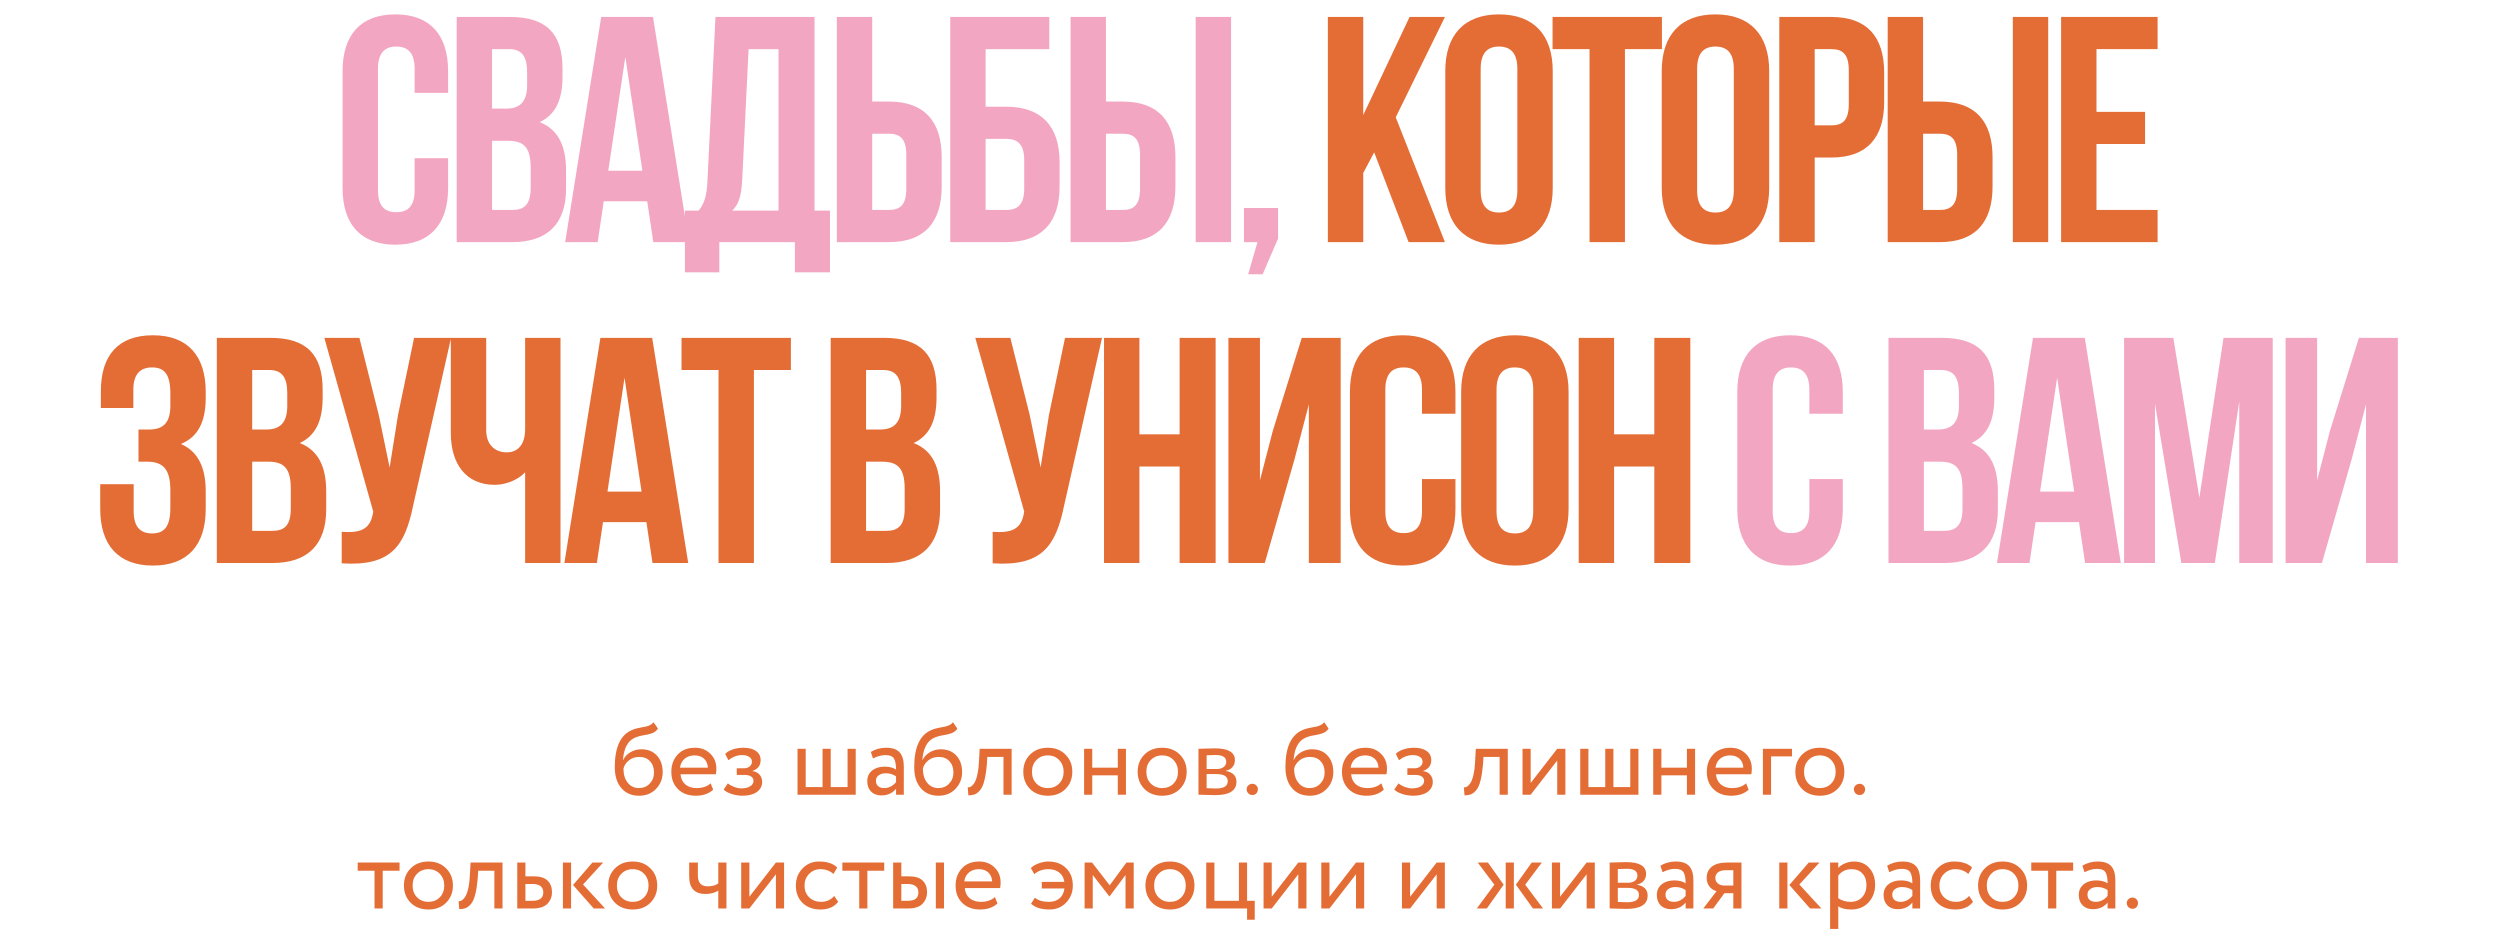 <?xml version="1.0" encoding="UTF-8"?> <svg xmlns="http://www.w3.org/2000/svg" width="857" height="322" viewBox="0 0 857 322" fill="none"><path d="M142.138 54.221H153.606V64.475C153.606 76.825 147.431 83.882 135.522 83.882C123.613 83.882 117.438 76.825 117.438 64.475V24.338C117.438 11.989 123.613 4.931 135.522 4.931C147.431 4.931 153.606 11.989 153.606 24.338V31.837H142.138V23.567C142.138 18.053 139.712 15.958 135.853 15.958C131.994 15.958 129.568 18.053 129.568 23.567V65.247C129.568 70.76 131.994 72.745 135.853 72.745C139.712 72.745 142.138 70.76 142.138 65.247V54.221ZM174.859 5.814C187.429 5.814 192.832 11.658 192.832 23.567V26.323C192.832 34.262 190.406 39.335 185.003 41.871C191.509 44.407 194.045 50.251 194.045 58.411V64.696C194.045 76.605 187.76 83 175.631 83H156.555V5.814H174.859ZM174.087 48.266H168.684V71.973H175.631C179.71 71.973 181.916 70.099 181.916 64.365V57.639C181.916 50.471 179.6 48.266 174.087 48.266ZM174.528 16.84H168.684V37.239H173.425C177.946 37.239 180.703 35.255 180.703 29.08V24.779C180.703 19.266 178.828 16.84 174.528 16.84ZM223.845 5.814L236.194 83H223.955L221.86 68.996H206.974L204.879 83H193.742L206.092 5.814H223.845ZM214.362 19.487L208.518 58.521H220.206L214.362 19.487ZM284.516 93.365H272.497V83H246.584V93.365H234.786V72.194H239.527C241.622 69.547 242.284 66.681 242.505 62.16L245.261 5.814H279.223V72.194H284.516V93.365ZM256.619 16.84L254.413 61.939C254.082 67.783 252.98 70.319 250.995 72.194H266.873V16.84H256.619ZM304.726 83H286.863V5.814H298.992V34.814H304.726C316.855 34.814 322.809 41.54 322.809 53.89V63.924C322.809 76.274 316.855 83 304.726 83ZM298.992 71.973H304.726C308.585 71.973 310.68 70.209 310.68 64.696V53.118C310.68 47.605 308.585 45.84 304.726 45.84H298.992V71.973ZM344.929 83H325.743V5.814H359.705V16.84H337.872V36.578H344.929C357.058 36.578 363.233 43.304 363.233 55.654V63.924C363.233 76.274 357.058 83 344.929 83ZM337.872 71.973H344.929C348.788 71.973 351.104 70.209 351.104 64.696V54.882C351.104 49.369 348.788 47.605 344.929 47.605H337.872V71.973ZM384.85 83H366.987V5.814H379.116V34.814H384.85C396.979 34.814 402.933 41.54 402.933 53.89V63.924C402.933 76.274 396.979 83 384.85 83ZM379.116 71.973H384.85C388.709 71.973 390.804 70.209 390.804 64.696V53.118C390.804 47.605 388.709 45.84 384.85 45.84H379.116V71.973ZM422.009 83H409.88V5.814H422.009V83ZM431.062 83H426.431V71.312H438.119V81.787L432.827 94.027H427.865L431.062 83ZM620.248 164.221H631.716V174.475C631.716 186.825 625.541 193.882 613.632 193.882C601.723 193.882 595.548 186.825 595.548 174.475V134.338C595.548 121.989 601.723 114.931 613.632 114.931C625.541 114.931 631.716 121.989 631.716 134.338V141.836H620.248V133.566C620.248 128.053 617.822 125.958 613.963 125.958C610.103 125.958 607.678 128.053 607.678 133.566V175.247C607.678 180.76 610.103 182.745 613.963 182.745C617.822 182.745 620.248 180.76 620.248 175.247V164.221ZM665.679 115.814C678.25 115.814 683.653 121.658 683.653 133.566V136.323C683.653 144.262 681.227 149.335 675.824 151.871C682.33 154.407 684.866 160.251 684.866 168.411V174.696C684.866 186.605 678.58 193 666.451 193H647.375V115.814H665.679ZM664.907 158.266H659.504V181.973H666.451C670.531 181.973 672.736 180.099 672.736 174.365V167.639C672.736 160.471 670.421 158.266 664.907 158.266ZM665.349 126.84H659.504V147.239H664.246C668.767 147.239 671.523 145.255 671.523 139.08V134.779C671.523 129.266 669.649 126.84 665.349 126.84ZM714.665 115.814L727.015 193H714.775L712.68 178.996H697.794L695.699 193H684.562L696.912 115.814H714.665ZM705.182 129.487L699.338 168.521H711.026L705.182 129.487ZM745.013 115.814L753.945 170.616L762.215 115.814H779.086V193H767.618V137.646L759.238 193H747.77L738.728 138.418V193H728.143V115.814H745.013ZM806.103 157.605L795.958 193H783.498V115.814H794.304V164.662L798.715 147.681L808.639 115.814H821.981V193H811.064V138.639L806.103 157.605Z" fill="#F3A6C1"></path><path d="M482.868 83L471.069 52.236L467.32 59.293V83H455.191V5.814H467.32V39.445L483.199 5.814H495.328L478.457 40.217L495.328 83H482.868ZM507.574 23.567V65.247C507.574 70.76 510 72.856 513.859 72.856C517.719 72.856 520.145 70.76 520.145 65.247V23.567C520.145 18.053 517.719 15.958 513.859 15.958C510 15.958 507.574 18.053 507.574 23.567ZM495.445 64.475V24.338C495.445 11.989 501.951 4.931 513.859 4.931C525.768 4.931 532.274 11.989 532.274 24.338V64.475C532.274 76.825 525.768 83.882 513.859 83.882C501.951 83.882 495.445 76.825 495.445 64.475ZM532.217 16.84V5.814H569.708V16.84H557.027V83H544.898V16.84H532.217ZM581.776 23.567V65.247C581.776 70.76 584.202 72.856 588.061 72.856C591.92 72.856 594.346 70.76 594.346 65.247V23.567C594.346 18.053 591.92 15.958 588.061 15.958C584.202 15.958 581.776 18.053 581.776 23.567ZM569.646 64.475V24.338C569.646 11.989 576.152 4.931 588.061 4.931C599.97 4.931 606.475 11.989 606.475 24.338V64.475C606.475 76.825 599.97 83.882 588.061 83.882C576.152 83.882 569.646 76.825 569.646 64.475ZM627.81 5.814C639.939 5.814 645.894 12.54 645.894 24.89V34.924C645.894 47.274 639.939 54 627.81 54H622.076V83H609.947V5.814H627.81ZM627.81 16.84H622.076V42.973H627.81C631.669 42.973 633.765 41.209 633.765 35.696V24.118C633.765 18.605 631.669 16.84 627.81 16.84ZM664.965 83H647.102V5.814H659.231V34.814H664.965C677.094 34.814 683.048 41.54 683.048 53.89V63.924C683.048 76.274 677.094 83 664.965 83ZM659.231 71.973H664.965C668.824 71.973 670.919 70.209 670.919 64.696V53.118C670.919 47.605 668.824 45.84 664.965 45.84H659.231V71.973ZM702.125 83H689.995V5.814H702.125V83ZM718.676 16.84V38.342H735.326V49.369H718.676V71.973H739.626V83H706.546V5.814H739.626V16.84H718.676ZM58.395 139.08V134.779C58.395 127.833 55.969 125.958 52.11 125.958C48.25 125.958 45.714 128.053 45.714 133.566V139.852H34.577V134.118C34.577 121.768 40.532 114.931 52.44 114.931C64.349 114.931 70.524 121.989 70.524 134.338V136.323C70.524 144.593 67.878 149.776 62.033 152.201C68.098 154.848 70.524 160.582 70.524 168.411V174.475C70.524 186.825 64.349 193.882 52.44 193.882C40.532 193.882 34.357 186.825 34.357 174.475V165.985H45.824V175.247C45.824 180.76 48.25 182.856 52.11 182.856C55.969 182.856 58.395 180.981 58.395 174.144V168.08C58.395 160.913 55.969 158.266 50.456 158.266H47.478V147.239H51.117C55.638 147.239 58.395 145.255 58.395 139.08ZM92.631 115.814C105.201 115.814 110.604 121.658 110.604 133.566V136.323C110.604 144.262 108.178 149.335 102.775 151.871C109.281 154.407 111.817 160.251 111.817 168.411V174.696C111.817 186.605 105.532 193 93.403 193H74.326V115.814H92.631ZM91.859 158.266H86.456V181.973H93.403C97.482 181.973 99.688 180.099 99.688 174.365V167.639C99.688 160.471 97.372 158.266 91.859 158.266ZM92.3 126.84H86.456V147.239H91.197C95.718 147.239 98.475 145.255 98.475 139.08V134.779C98.475 129.266 96.6 126.84 92.3 126.84ZM154.628 115.814L141.616 173.373C138.75 187.266 134.008 194.213 117.137 193.11V182.304C123.312 182.745 126.841 181.643 127.833 176.019L127.943 175.357L111.183 115.814H123.202L129.818 142.167L133.567 160.251L136.434 142.278L141.947 115.814H154.628ZM180.012 115.814H192.141V193H180.012V161.905C177.365 164.772 172.954 166.205 169.647 166.205C159.723 166.205 154.54 159.038 154.54 148.452V115.814H166.669V147.46C166.669 152.643 169.867 155.068 173.726 155.068C177.586 155.068 180.012 152.312 180.012 147.129V115.814ZM223.571 115.814L235.921 193H223.681L221.586 178.996H206.7L204.605 193H193.468L205.818 115.814H223.571ZM214.088 129.487L208.244 168.521H219.932L214.088 129.487ZM233.63 126.84V115.814H271.121V126.84H258.44V193H246.311V126.84H233.63ZM303.067 115.814C315.637 115.814 321.04 121.658 321.04 133.566V136.323C321.04 144.262 318.615 149.335 313.211 151.871C319.717 154.407 322.253 160.251 322.253 168.411V174.696C322.253 186.605 315.968 193 303.839 193H284.763V115.814H303.067ZM302.295 158.266H296.892V181.973H303.839C307.919 181.973 310.124 180.099 310.124 174.365V167.639C310.124 160.471 307.808 158.266 302.295 158.266ZM302.736 126.84H296.892V147.239H301.634C306.154 147.239 308.911 145.255 308.911 139.08V134.779C308.911 129.266 307.037 126.84 302.736 126.84ZM377.775 115.814L364.764 173.373C361.897 187.266 357.155 194.213 340.284 193.11V182.304C346.459 182.745 349.988 181.643 350.98 176.019L351.091 175.357L334.33 115.814H346.349L352.965 142.167L356.714 160.251L359.581 142.278L365.094 115.814H377.775ZM390.588 159.92V193H378.459V115.814H390.588V148.893H404.372V115.814H416.721V193H404.372V159.92H390.588ZM443.71 157.605L433.565 193H421.105V115.814H431.911V164.662L436.322 147.681L446.246 115.814H459.588V193H448.672V138.639L443.71 157.605ZM487.459 164.221H498.927V174.475C498.927 186.825 492.752 193.882 480.843 193.882C468.934 193.882 462.759 186.825 462.759 174.475V134.338C462.759 121.989 468.934 114.931 480.843 114.931C492.752 114.931 498.927 121.989 498.927 134.338V141.836H487.459V133.566C487.459 128.053 485.033 125.958 481.174 125.958C477.314 125.958 474.889 128.053 474.889 133.566V175.247C474.889 180.76 477.314 182.745 481.174 182.745C485.033 182.745 487.459 180.76 487.459 175.247V164.221ZM513.012 133.566V175.247C513.012 180.76 515.438 182.856 519.297 182.856C523.157 182.856 525.583 180.76 525.583 175.247V133.566C525.583 128.053 523.157 125.958 519.297 125.958C515.438 125.958 513.012 128.053 513.012 133.566ZM500.883 174.475V134.338C500.883 121.989 507.389 114.931 519.297 114.931C531.206 114.931 537.712 121.989 537.712 134.338V174.475C537.712 186.825 531.206 193.882 519.297 193.882C507.389 193.882 500.883 186.825 500.883 174.475ZM553.313 159.92V193H541.184V115.814H553.313V148.893H567.096V115.814H579.446V193H567.096V159.92H553.313Z" fill="#E46D36"></path><path d="M224.052 247.578L225.557 249.783C224.997 250.553 224.32 251.078 223.527 251.358C222.663 251.662 221.683 251.895 220.587 252.058C219.513 252.222 218.498 252.513 217.542 252.933C215.162 254.03 213.832 256.562 213.552 260.528H213.622C214.135 259.432 214.963 258.545 216.107 257.868C217.273 257.192 218.522 256.853 219.852 256.853C222.092 256.853 223.865 257.565 225.172 258.988C226.502 260.412 227.167 262.313 227.167 264.693C227.167 266.933 226.408 268.847 224.892 270.433C223.398 271.997 221.462 272.778 219.082 272.778C216.515 272.778 214.485 271.903 212.992 270.153C211.498 268.427 210.752 266.035 210.752 262.978C210.752 256.165 212.7 251.93 216.597 250.273C217.483 249.877 218.51 249.585 219.677 249.398C220.587 249.235 221.24 249.107 221.637 249.013C222.033 248.92 222.453 248.757 222.897 248.523C223.363 248.29 223.748 247.975 224.052 247.578ZM213.727 263.503C213.727 265.51 214.217 267.12 215.197 268.333C216.177 269.547 217.448 270.153 219.012 270.153C220.528 270.153 221.765 269.64 222.722 268.613C223.702 267.61 224.192 266.35 224.192 264.833C224.192 263.223 223.737 261.928 222.827 260.948C221.94 259.968 220.715 259.478 219.152 259.478C217.728 259.478 216.538 259.875 215.582 260.668C214.578 261.485 213.96 262.43 213.727 263.503ZM243.608 268.508L244.483 270.713C242.966 272.09 240.995 272.778 238.568 272.778C236.001 272.778 233.96 272.032 232.443 270.538C230.903 269.045 230.133 267.05 230.133 264.553C230.133 262.197 230.856 260.237 232.303 258.673C233.726 257.11 235.71 256.328 238.253 256.328C240.353 256.328 242.091 257.005 243.468 258.358C244.868 259.688 245.568 261.415 245.568 263.538C245.568 264.215 245.51 264.845 245.393 265.428H233.283C233.4 266.898 233.948 268.053 234.928 268.893C235.931 269.733 237.215 270.153 238.778 270.153C240.831 270.153 242.441 269.605 243.608 268.508ZM238.113 258.953C236.736 258.953 235.593 259.338 234.683 260.108C233.796 260.878 233.271 261.893 233.108 263.153H242.663C242.593 261.847 242.15 260.82 241.333 260.073C240.54 259.327 239.466 258.953 238.113 258.953ZM254.582 272.778C253.392 272.778 252.132 272.58 250.802 272.183C249.518 271.763 248.608 271.25 248.072 270.643L249.507 268.543C250.137 269.057 250.883 269.477 251.747 269.803C252.633 270.107 253.438 270.258 254.162 270.258C255.375 270.258 256.367 270.025 257.137 269.558C257.907 269.068 258.292 268.438 258.292 267.668C258.292 267.015 258.012 266.513 257.452 266.163C256.915 265.813 256.168 265.638 255.212 265.638H252.552V263.363H255.037C255.83 263.363 256.483 263.153 256.997 262.733C257.51 262.29 257.767 261.753 257.767 261.123C257.767 260.423 257.463 259.875 256.857 259.478C256.25 259.058 255.433 258.848 254.407 258.848C252.75 258.848 251.175 259.432 249.682 260.598L248.597 258.428C249.227 257.775 250.102 257.262 251.222 256.888C252.365 256.515 253.567 256.328 254.827 256.328C256.693 256.328 258.14 256.702 259.167 257.448C260.217 258.195 260.742 259.233 260.742 260.563C260.742 262.383 259.82 263.62 257.977 264.273V264.343C259.003 264.46 259.808 264.868 260.392 265.568C260.975 266.245 261.267 267.073 261.267 268.053C261.267 269.5 260.648 270.655 259.412 271.518C258.198 272.358 256.588 272.778 254.582 272.778ZM293.345 272.428H273.395V256.678H276.195V269.803H281.97V256.678H284.77V269.803H290.545V256.678H293.345V272.428ZM299.255 260.003L298.52 257.763C300.083 256.807 301.833 256.328 303.77 256.328C305.893 256.328 307.433 256.853 308.39 257.903C309.346 258.953 309.825 260.575 309.825 262.768V272.428H307.165V270.398C305.928 271.915 304.248 272.673 302.125 272.673C300.678 272.673 299.511 272.242 298.625 271.378C297.738 270.492 297.295 269.302 297.295 267.808C297.295 266.268 297.843 265.055 298.94 264.168C300.036 263.258 301.471 262.803 303.245 262.803C304.901 262.803 306.208 263.142 307.165 263.818C307.165 262.045 306.92 260.773 306.43 260.003C305.94 259.233 304.995 258.848 303.595 258.848C302.171 258.848 300.725 259.233 299.255 260.003ZM303.105 270.153C304.668 270.153 306.021 269.477 307.165 268.123V266.128C306.185 265.428 305.006 265.078 303.63 265.078C302.673 265.078 301.868 265.312 301.215 265.778C300.585 266.222 300.27 266.852 300.27 267.668C300.27 268.438 300.515 269.045 301.005 269.488C301.518 269.932 302.218 270.153 303.105 270.153ZM326.693 247.578L328.198 249.783C327.638 250.553 326.961 251.078 326.168 251.358C325.305 251.662 324.325 251.895 323.228 252.058C322.155 252.222 321.14 252.513 320.183 252.933C317.803 254.03 316.473 256.562 316.193 260.528H316.263C316.776 259.432 317.605 258.545 318.748 257.868C319.915 257.192 321.163 256.853 322.493 256.853C324.733 256.853 326.506 257.565 327.813 258.988C329.143 260.412 329.808 262.313 329.808 264.693C329.808 266.933 329.05 268.847 327.533 270.433C326.04 271.997 324.103 272.778 321.723 272.778C319.156 272.778 317.126 271.903 315.633 270.153C314.14 268.427 313.393 266.035 313.393 262.978C313.393 256.165 315.341 251.93 319.238 250.273C320.125 249.877 321.151 249.585 322.318 249.398C323.228 249.235 323.881 249.107 324.278 249.013C324.675 248.92 325.095 248.757 325.538 248.523C326.005 248.29 326.39 247.975 326.693 247.578ZM316.368 263.503C316.368 265.51 316.858 267.12 317.838 268.333C318.818 269.547 320.09 270.153 321.653 270.153C323.17 270.153 324.406 269.64 325.363 268.613C326.343 267.61 326.833 266.35 326.833 264.833C326.833 263.223 326.378 261.928 325.468 260.948C324.581 259.968 323.356 259.478 321.793 259.478C320.37 259.478 319.18 259.875 318.223 260.668C317.22 261.485 316.601 262.43 316.368 263.503ZM346.789 272.428H343.989V259.478H338.459L338.284 262.138C338.098 264.308 337.818 266.117 337.444 267.563C337.094 268.987 336.628 270.06 336.044 270.783C335.484 271.483 334.889 271.973 334.259 272.253C333.629 272.51 332.859 272.638 331.949 272.638L331.739 269.908C331.996 269.932 332.264 269.897 332.544 269.803C332.824 269.687 333.128 269.453 333.454 269.103C333.804 268.753 334.108 268.287 334.364 267.703C334.644 267.12 334.889 266.303 335.099 265.253C335.333 264.18 335.484 262.955 335.554 261.578L335.834 256.678H346.789V272.428ZM353.097 270.468C351.557 268.882 350.787 266.91 350.787 264.553C350.787 262.173 351.557 260.213 353.097 258.673C354.661 257.11 356.691 256.328 359.187 256.328C361.684 256.328 363.702 257.11 365.242 258.673C366.806 260.213 367.587 262.173 367.587 264.553C367.587 266.933 366.806 268.905 365.242 270.468C363.702 272.008 361.684 272.778 359.187 272.778C356.714 272.778 354.684 272.008 353.097 270.468ZM355.302 260.528C354.276 261.555 353.762 262.897 353.762 264.553C353.762 266.21 354.264 267.552 355.267 268.578C356.294 269.628 357.601 270.153 359.187 270.153C360.774 270.153 362.069 269.64 363.072 268.613C364.099 267.563 364.612 266.21 364.612 264.553C364.612 262.943 364.099 261.602 363.072 260.528C362.069 259.478 360.774 258.953 359.187 258.953C357.601 258.953 356.306 259.478 355.302 260.528ZM385.977 272.428H383.177V265.778H374.427V272.428H371.627V256.678H374.427V263.153H383.177V256.678H385.977V272.428ZM392.301 270.468C390.761 268.882 389.991 266.91 389.991 264.553C389.991 262.173 390.761 260.213 392.301 258.673C393.865 257.11 395.895 256.328 398.391 256.328C400.888 256.328 402.906 257.11 404.446 258.673C406.01 260.213 406.791 262.173 406.791 264.553C406.791 266.933 406.01 268.905 404.446 270.468C402.906 272.008 400.888 272.778 398.391 272.778C395.918 272.778 393.888 272.008 392.301 270.468ZM394.506 260.528C393.48 261.555 392.966 262.897 392.966 264.553C392.966 266.21 393.468 267.552 394.471 268.578C395.498 269.628 396.805 270.153 398.391 270.153C399.978 270.153 401.273 269.64 402.276 268.613C403.303 267.563 403.816 266.21 403.816 264.553C403.816 262.943 403.303 261.602 402.276 260.528C401.273 259.478 399.978 258.953 398.391 258.953C396.805 258.953 395.51 259.478 394.506 260.528ZM410.832 272.428V256.678C410.948 256.678 411.112 256.678 411.322 256.678C411.532 256.655 411.835 256.643 412.232 256.643C412.628 256.62 412.99 256.608 413.317 256.608C415.043 256.562 416.117 256.538 416.537 256.538C421.063 256.538 423.327 257.892 423.327 260.598C423.327 261.532 423.035 262.337 422.452 263.013C421.868 263.667 421.11 264.063 420.177 264.203V264.273C422.627 264.717 423.852 265.953 423.852 267.983C423.852 271.04 421.437 272.568 416.607 272.568C416.373 272.568 415.347 272.545 413.527 272.498C413.177 272.498 412.792 272.487 412.372 272.463C411.952 272.463 411.625 272.452 411.392 272.428C411.158 272.428 410.972 272.428 410.832 272.428ZM416.992 265.358H413.632V270.188C415.312 270.258 416.385 270.293 416.852 270.293C419.535 270.293 420.877 269.453 420.877 267.773C420.877 266.163 419.582 265.358 416.992 265.358ZM416.747 258.813C416.07 258.813 415.032 258.848 413.632 258.918V263.608H417.167C418.123 263.608 418.893 263.387 419.477 262.943C420.06 262.5 420.352 261.905 420.352 261.158C420.352 259.595 419.15 258.813 416.747 258.813ZM427.356 270.538C427.356 270.048 427.543 269.617 427.916 269.243C428.313 268.87 428.791 268.683 429.351 268.683C429.841 268.683 430.273 268.87 430.646 269.243C431.02 269.617 431.206 270.048 431.206 270.538C431.206 271.098 431.031 271.577 430.681 271.973C430.331 272.347 429.888 272.533 429.351 272.533C428.791 272.533 428.313 272.347 427.916 271.973C427.543 271.577 427.356 271.098 427.356 270.538ZM453.944 247.578L455.449 249.783C454.889 250.553 454.212 251.078 453.419 251.358C452.556 251.662 451.576 251.895 450.479 252.058C449.406 252.222 448.391 252.513 447.434 252.933C445.054 254.03 443.724 256.562 443.444 260.528H443.514C444.027 259.432 444.856 258.545 445.999 257.868C447.166 257.192 448.414 256.853 449.744 256.853C451.984 256.853 453.757 257.565 455.064 258.988C456.394 260.412 457.059 262.313 457.059 264.693C457.059 266.933 456.301 268.847 454.784 270.433C453.291 271.997 451.354 272.778 448.974 272.778C446.407 272.778 444.377 271.903 442.884 270.153C441.391 268.427 440.644 266.035 440.644 262.978C440.644 256.165 442.592 251.93 446.489 250.273C447.376 249.877 448.402 249.585 449.569 249.398C450.479 249.235 451.132 249.107 451.529 249.013C451.926 248.92 452.346 248.757 452.789 248.523C453.256 248.29 453.641 247.975 453.944 247.578ZM443.619 263.503C443.619 265.51 444.109 267.12 445.089 268.333C446.069 269.547 447.341 270.153 448.904 270.153C450.421 270.153 451.657 269.64 452.614 268.613C453.594 267.61 454.084 266.35 454.084 264.833C454.084 263.223 453.629 261.928 452.719 260.948C451.832 259.968 450.607 259.478 449.044 259.478C447.621 259.478 446.431 259.875 445.474 260.668C444.471 261.485 443.852 262.43 443.619 263.503ZM473.501 268.508L474.376 270.713C472.859 272.09 470.887 272.778 468.461 272.778C465.894 272.778 463.852 272.032 462.336 270.538C460.796 269.045 460.026 267.05 460.026 264.553C460.026 262.197 460.749 260.237 462.196 258.673C463.619 257.11 465.602 256.328 468.146 256.328C470.246 256.328 471.984 257.005 473.361 258.358C474.761 259.688 475.461 261.415 475.461 263.538C475.461 264.215 475.402 264.845 475.286 265.428H463.176C463.292 266.898 463.841 268.053 464.821 268.893C465.824 269.733 467.107 270.153 468.671 270.153C470.724 270.153 472.334 269.605 473.501 268.508ZM468.006 258.953C466.629 258.953 465.486 259.338 464.576 260.108C463.689 260.878 463.164 261.893 463.001 263.153H472.556C472.486 261.847 472.042 260.82 471.226 260.073C470.432 259.327 469.359 258.953 468.006 258.953ZM484.474 272.778C483.284 272.778 482.024 272.58 480.694 272.183C479.411 271.763 478.501 271.25 477.964 270.643L479.399 268.543C480.029 269.057 480.776 269.477 481.639 269.803C482.526 270.107 483.331 270.258 484.054 270.258C485.268 270.258 486.259 270.025 487.029 269.558C487.799 269.068 488.184 268.438 488.184 267.668C488.184 267.015 487.904 266.513 487.344 266.163C486.808 265.813 486.061 265.638 485.104 265.638H482.444V263.363H484.929C485.723 263.363 486.376 263.153 486.889 262.733C487.403 262.29 487.659 261.753 487.659 261.123C487.659 260.423 487.356 259.875 486.749 259.478C486.143 259.058 485.326 258.848 484.299 258.848C482.643 258.848 481.068 259.432 479.574 260.598L478.489 258.428C479.119 257.775 479.994 257.262 481.114 256.888C482.258 256.515 483.459 256.328 484.719 256.328C486.586 256.328 488.033 256.702 489.059 257.448C490.109 258.195 490.634 259.233 490.634 260.563C490.634 262.383 489.713 263.62 487.869 264.273V264.343C488.896 264.46 489.701 264.868 490.284 265.568C490.868 266.245 491.159 267.073 491.159 268.053C491.159 269.5 490.541 270.655 489.304 271.518C488.091 272.358 486.481 272.778 484.474 272.778ZM516.868 272.428H514.068V259.478H508.538L508.363 262.138C508.176 264.308 507.896 266.117 507.523 267.563C507.173 268.987 506.706 270.06 506.123 270.783C505.563 271.483 504.968 271.973 504.338 272.253C503.708 272.51 502.938 272.638 502.028 272.638L501.818 269.908C502.074 269.932 502.343 269.897 502.623 269.803C502.903 269.687 503.206 269.453 503.533 269.103C503.883 268.753 504.186 268.287 504.443 267.703C504.723 267.12 504.968 266.303 505.178 265.253C505.411 264.18 505.563 262.955 505.633 261.578L505.913 256.678H516.868V272.428ZM533.816 260.703L524.716 272.428H521.916V256.678H524.716V268.403L533.816 256.678H536.616V272.428H533.816V260.703ZM561.656 272.428H541.706V256.678H544.506V269.803H550.281V256.678H553.081V269.803H558.856V256.678H561.656V272.428ZM581.075 272.428H578.275V265.778H569.525V272.428H566.725V256.678H569.525V263.153H578.275V256.678H581.075V272.428ZM598.564 268.508L599.439 270.713C597.922 272.09 595.951 272.778 593.524 272.778C590.957 272.778 588.916 272.032 587.399 270.538C585.859 269.045 585.089 267.05 585.089 264.553C585.089 262.197 585.812 260.237 587.259 258.673C588.682 257.11 590.666 256.328 593.209 256.328C595.309 256.328 597.047 257.005 598.424 258.358C599.824 259.688 600.524 261.415 600.524 263.538C600.524 264.215 600.466 264.845 600.349 265.428H588.239C588.356 266.898 588.904 268.053 589.884 268.893C590.887 269.733 592.171 270.153 593.734 270.153C595.787 270.153 597.397 269.605 598.564 268.508ZM593.069 258.953C591.692 258.953 590.549 259.338 589.639 260.108C588.752 260.878 588.227 261.893 588.064 263.153H597.619C597.549 261.847 597.106 260.82 596.289 260.073C595.496 259.327 594.422 258.953 593.069 258.953ZM607.123 272.428H604.323V256.678H614.298V259.303H607.123V272.428ZM617.751 270.468C616.211 268.882 615.441 266.91 615.441 264.553C615.441 262.173 616.211 260.213 617.751 258.673C619.314 257.11 621.344 256.328 623.841 256.328C626.337 256.328 628.356 257.11 629.896 258.673C631.459 260.213 632.241 262.173 632.241 264.553C632.241 266.933 631.459 268.905 629.896 270.468C628.356 272.008 626.337 272.778 623.841 272.778C621.367 272.778 619.337 272.008 617.751 270.468ZM619.956 260.528C618.929 261.555 618.416 262.897 618.416 264.553C618.416 266.21 618.917 267.552 619.921 268.578C620.947 269.628 622.254 270.153 623.841 270.153C625.427 270.153 626.722 269.64 627.726 268.613C628.752 267.563 629.266 266.21 629.266 264.553C629.266 262.943 628.752 261.602 627.726 260.528C626.722 259.478 625.427 258.953 623.841 258.953C622.254 258.953 620.959 259.478 619.956 260.528ZM635.511 270.538C635.511 270.048 635.697 269.617 636.071 269.243C636.467 268.87 636.946 268.683 637.506 268.683C637.996 268.683 638.427 268.87 638.801 269.243C639.174 269.617 639.361 270.048 639.361 270.538C639.361 271.098 639.186 271.577 638.836 271.973C638.486 272.347 638.042 272.533 637.506 272.533C636.946 272.533 636.467 272.347 636.071 271.973C635.697 271.577 635.511 271.098 635.511 270.538ZM128.391 298.478H122.616V295.678H136.966V298.478H131.191V311.428H128.391V298.478ZM140.773 309.468C139.233 307.882 138.463 305.91 138.463 303.553C138.463 301.173 139.233 299.213 140.773 297.673C142.336 296.11 144.366 295.328 146.863 295.328C149.36 295.328 151.378 296.11 152.918 297.673C154.481 299.213 155.263 301.173 155.263 303.553C155.263 305.933 154.481 307.905 152.918 309.468C151.378 311.008 149.36 311.778 146.863 311.778C144.39 311.778 142.36 311.008 140.773 309.468ZM142.978 299.528C141.951 300.555 141.438 301.897 141.438 303.553C141.438 305.21 141.94 306.552 142.943 307.578C143.97 308.628 145.276 309.153 146.863 309.153C148.45 309.153 149.745 308.64 150.748 307.613C151.775 306.563 152.288 305.21 152.288 303.553C152.288 301.943 151.775 300.602 150.748 299.528C149.745 298.478 148.45 297.953 146.863 297.953C145.276 297.953 143.981 298.478 142.978 299.528ZM172.268 311.428H169.468V298.478H163.938L163.763 301.138C163.576 303.308 163.296 305.117 162.923 306.563C162.573 307.987 162.106 309.06 161.523 309.783C160.963 310.483 160.368 310.973 159.738 311.253C159.108 311.51 158.338 311.638 157.428 311.638L157.218 308.908C157.475 308.932 157.743 308.897 158.023 308.803C158.303 308.687 158.606 308.453 158.933 308.103C159.283 307.753 159.586 307.287 159.843 306.703C160.123 306.12 160.368 305.303 160.578 304.253C160.811 303.18 160.963 301.955 161.033 300.578L161.313 295.678H172.268V311.428ZM182.636 311.428H177.316V295.678H180.116V300.403H182.986C185.133 300.403 186.708 300.893 187.711 301.873C188.714 302.83 189.216 304.148 189.216 305.828C189.216 307.415 188.691 308.745 187.641 309.818C186.591 310.892 184.923 311.428 182.636 311.428ZM182.461 303.028H180.116V308.803H182.426C184.969 308.803 186.241 307.847 186.241 305.933C186.241 303.997 184.981 303.028 182.461 303.028ZM203.085 295.678H206.76L199.865 303.203L207.425 311.428H203.54L196.435 303.378L203.085 295.678ZM195.77 311.428H192.97V295.678H195.77V311.428ZM210.807 309.468C209.267 307.882 208.497 305.91 208.497 303.553C208.497 301.173 209.267 299.213 210.807 297.673C212.371 296.11 214.401 295.328 216.897 295.328C219.394 295.328 221.412 296.11 222.952 297.673C224.516 299.213 225.297 301.173 225.297 303.553C225.297 305.933 224.516 307.905 222.952 309.468C221.412 311.008 219.394 311.778 216.897 311.778C214.424 311.778 212.394 311.008 210.807 309.468ZM213.012 299.528C211.986 300.555 211.472 301.897 211.472 303.553C211.472 305.21 211.974 306.552 212.977 307.578C214.004 308.628 215.311 309.153 216.897 309.153C218.484 309.153 219.779 308.64 220.782 307.613C221.809 306.563 222.322 305.21 222.322 303.553C222.322 301.943 221.809 300.602 220.782 299.528C219.779 298.478 218.484 297.953 216.897 297.953C215.311 297.953 214.016 298.478 213.012 299.528ZM246.229 295.678H249.029V311.428H246.229V305.303C245.015 306.073 243.557 306.458 241.854 306.458C238.12 306.458 236.254 304.452 236.254 300.438V295.678H239.229V300.123C239.229 302.597 240.36 303.833 242.624 303.833C244.094 303.833 245.295 303.507 246.229 302.853V295.678ZM265.983 299.703L256.883 311.428H254.083V295.678H256.883V307.403L265.983 295.678H268.783V311.428H265.983V299.703ZM285.984 307.123L287.314 309.153C285.96 310.903 283.942 311.778 281.259 311.778C278.739 311.778 276.697 311.032 275.134 309.538C273.594 308.045 272.824 306.05 272.824 303.553C272.824 301.243 273.582 299.295 275.099 297.708C276.615 296.122 278.517 295.328 280.804 295.328C283.557 295.328 285.622 296.017 286.999 297.393L285.704 299.598C284.49 298.502 282.985 297.953 281.189 297.953C279.719 297.953 278.447 298.49 277.374 299.563C276.324 300.613 275.799 301.943 275.799 303.553C275.799 305.257 276.335 306.61 277.409 307.613C278.505 308.64 279.859 309.153 281.469 309.153C283.289 309.153 284.794 308.477 285.984 307.123ZM294.538 298.478H288.763V295.678H303.113V298.478H297.338V311.428H294.538V298.478ZM311.248 311.428H306.173V295.678H308.973V300.403H311.563C313.71 300.403 315.285 300.893 316.288 301.873C317.292 302.83 317.793 304.148 317.793 305.828C317.793 307.415 317.268 308.745 316.218 309.818C315.215 310.892 313.558 311.428 311.248 311.428ZM323.603 311.428H320.803V295.678H323.603V311.428ZM311.038 303.028H308.973V308.803H311.003C312.333 308.803 313.302 308.57 313.908 308.103C314.515 307.637 314.818 306.913 314.818 305.933C314.818 303.997 313.558 303.028 311.038 303.028ZM341.054 307.508L341.929 309.713C340.413 311.09 338.441 311.778 336.014 311.778C333.448 311.778 331.406 311.032 329.889 309.538C328.349 308.045 327.579 306.05 327.579 303.553C327.579 301.197 328.303 299.237 329.749 297.673C331.173 296.11 333.156 295.328 335.699 295.328C337.799 295.328 339.538 296.005 340.914 297.358C342.314 298.688 343.014 300.415 343.014 302.538C343.014 303.215 342.956 303.845 342.839 304.428H330.729C330.846 305.898 331.394 307.053 332.374 307.893C333.378 308.733 334.661 309.153 336.224 309.153C338.278 309.153 339.888 308.605 341.054 307.508ZM335.559 297.953C334.183 297.953 333.039 298.338 332.129 299.108C331.243 299.878 330.718 300.893 330.554 302.153H340.109C340.039 300.847 339.596 299.82 338.779 299.073C337.986 298.327 336.913 297.953 335.559 297.953ZM364.894 304.568H357.124V302.293H364.859C364.649 300.893 364.054 299.82 363.074 299.073C362.118 298.327 360.893 297.953 359.399 297.953C357.463 297.953 355.853 298.525 354.569 299.668L353.379 297.568C354.056 296.892 354.954 296.355 356.074 295.958C357.194 295.538 358.291 295.328 359.364 295.328C361.884 295.328 363.903 296.075 365.419 297.568C366.983 299.062 367.764 301.057 367.764 303.553C367.764 305.863 367.006 307.812 365.489 309.398C363.973 310.985 362.071 311.778 359.784 311.778C356.938 311.778 354.826 311.113 353.449 309.783L354.779 307.718C355.853 308.675 357.463 309.153 359.609 309.153C361.079 309.153 362.281 308.757 363.214 307.963C364.148 307.147 364.708 306.015 364.894 304.568ZM374.598 311.428H371.798V295.678H374.353L380.408 303.483L386.148 295.678H388.633V311.428H385.833V299.948L380.373 307.263H380.268L374.598 299.948V311.428ZM394.968 309.468C393.428 307.882 392.658 305.91 392.658 303.553C392.658 301.173 393.428 299.213 394.968 297.673C396.531 296.11 398.561 295.328 401.058 295.328C403.554 295.328 405.573 296.11 407.113 297.673C408.676 299.213 409.458 301.173 409.458 303.553C409.458 305.933 408.676 307.905 407.113 309.468C405.573 311.008 403.554 311.778 401.058 311.778C398.584 311.778 396.554 311.008 394.968 309.468ZM397.173 299.528C396.146 300.555 395.633 301.897 395.633 303.553C395.633 305.21 396.134 306.552 397.138 307.578C398.164 308.628 399.471 309.153 401.058 309.153C402.644 309.153 403.939 308.64 404.943 307.613C405.969 306.563 406.483 305.21 406.483 303.553C406.483 301.943 405.969 300.602 404.943 299.528C403.939 298.478 402.644 297.953 401.058 297.953C399.471 297.953 398.176 298.478 397.173 299.528ZM427.498 311.428H413.498V295.678H416.298V308.803H424.698V295.678H427.498V308.803H430.123V315.278H427.498V311.428ZM445.051 299.703L435.951 311.428H433.151V295.678H435.951V307.403L445.051 295.678H447.851V311.428H445.051V299.703ZM464.841 299.703L455.741 311.428H452.941V295.678H455.741V307.403L464.841 295.678H467.641V311.428H464.841V299.703ZM492.492 299.703L483.392 311.428H480.592V295.678H483.392V307.403L492.492 295.678H495.292V311.428H492.492V299.703ZM525.079 295.678H528.544L522.839 303.273L528.964 311.428H525.499L519.654 303.273L525.079 295.678ZM518.954 311.428H516.154V295.678H518.954V311.428ZM506.249 311.428L512.269 303.273L506.564 295.678H510.064L515.454 303.273L509.679 311.428H506.249ZM543.899 299.703L534.799 311.428H531.999V295.678H534.799V307.403L543.899 295.678H546.699V311.428H543.899V299.703ZM551.789 311.428V295.678C551.905 295.678 552.069 295.678 552.279 295.678C552.489 295.655 552.792 295.643 553.189 295.643C553.585 295.62 553.947 295.608 554.274 295.608C556 295.562 557.074 295.538 557.494 295.538C562.02 295.538 564.284 296.892 564.284 299.598C564.284 300.532 563.992 301.337 563.409 302.013C562.825 302.667 562.067 303.063 561.134 303.203V303.273C563.584 303.717 564.809 304.953 564.809 306.983C564.809 310.04 562.394 311.568 557.564 311.568C557.33 311.568 556.304 311.545 554.484 311.498C554.134 311.498 553.749 311.487 553.329 311.463C552.909 311.463 552.582 311.452 552.349 311.428C552.115 311.428 551.929 311.428 551.789 311.428ZM557.949 304.358H554.589V309.188C556.269 309.258 557.342 309.293 557.809 309.293C560.492 309.293 561.834 308.453 561.834 306.773C561.834 305.163 560.539 304.358 557.949 304.358ZM557.704 297.813C557.027 297.813 555.989 297.848 554.589 297.918V302.608H558.124C559.08 302.608 559.85 302.387 560.434 301.943C561.017 301.5 561.309 300.905 561.309 300.158C561.309 298.595 560.107 297.813 557.704 297.813ZM569.923 299.003L569.188 296.763C570.752 295.807 572.502 295.328 574.438 295.328C576.562 295.328 578.102 295.853 579.058 296.903C580.015 297.953 580.493 299.575 580.493 301.768V311.428H577.833V309.398C576.597 310.915 574.917 311.673 572.793 311.673C571.347 311.673 570.18 311.242 569.293 310.378C568.407 309.492 567.963 308.302 567.963 306.808C567.963 305.268 568.512 304.055 569.608 303.168C570.705 302.258 572.14 301.803 573.913 301.803C575.57 301.803 576.877 302.142 577.833 302.818C577.833 301.045 577.588 299.773 577.098 299.003C576.608 298.233 575.663 297.848 574.263 297.848C572.84 297.848 571.393 298.233 569.923 299.003ZM573.773 309.153C575.337 309.153 576.69 308.477 577.833 307.123V305.128C576.853 304.428 575.675 304.078 574.298 304.078C573.342 304.078 572.537 304.312 571.883 304.778C571.253 305.222 570.938 305.852 570.938 306.668C570.938 307.438 571.183 308.045 571.673 308.488C572.187 308.932 572.887 309.153 573.773 309.153ZM592.077 295.678H596.977V311.428H594.177V306.178H591.132L587.282 311.428H583.887L588.437 305.478C587.48 305.268 586.675 304.755 586.022 303.938C585.369 303.098 585.042 302.095 585.042 300.928C585.042 299.318 585.625 298.047 586.792 297.113C587.959 296.157 589.72 295.678 592.077 295.678ZM588.017 300.998C588.017 301.745 588.309 302.363 588.892 302.853C589.475 303.32 590.164 303.553 590.957 303.553H594.177V298.303H591.622C590.432 298.303 589.534 298.548 588.927 299.038C588.32 299.528 588.017 300.182 588.017 300.998ZM620.043 295.678H623.718L616.823 303.203L624.383 311.428H620.498L613.393 303.378L620.043 295.678ZM612.728 311.428H609.928V295.678H612.728V311.428ZM630.16 318.428H627.36V295.678H630.16V297.533C630.72 296.88 631.49 296.355 632.47 295.958C633.45 295.538 634.465 295.328 635.515 295.328C637.755 295.328 639.517 296.075 640.8 297.568C642.13 299.038 642.795 300.952 642.795 303.308C642.795 305.712 642.037 307.73 640.52 309.363C639.027 310.973 637.055 311.778 634.605 311.778C632.715 311.778 631.233 311.417 630.16 310.693V318.428ZM634.71 297.953C632.843 297.953 631.327 298.677 630.16 300.123V307.928C631.397 308.745 632.797 309.153 634.36 309.153C636.017 309.153 637.335 308.628 638.315 307.578C639.318 306.505 639.82 305.117 639.82 303.413C639.82 301.757 639.365 300.438 638.455 299.458C637.545 298.455 636.297 297.953 634.71 297.953ZM647.648 299.003L646.913 296.763C648.476 295.807 650.226 295.328 652.163 295.328C654.286 295.328 655.826 295.853 656.783 296.903C657.74 297.953 658.218 299.575 658.218 301.768V311.428H655.558V309.398C654.321 310.915 652.641 311.673 650.518 311.673C649.071 311.673 647.905 311.242 647.018 310.378C646.131 309.492 645.688 308.302 645.688 306.808C645.688 305.268 646.236 304.055 647.333 303.168C648.43 302.258 649.865 301.803 651.638 301.803C653.295 301.803 654.601 302.142 655.558 302.818C655.558 301.045 655.313 299.773 654.823 299.003C654.333 298.233 653.388 297.848 651.988 297.848C650.565 297.848 649.118 298.233 647.648 299.003ZM651.498 309.153C653.061 309.153 654.415 308.477 655.558 307.123V305.128C654.578 304.428 653.4 304.078 652.023 304.078C651.066 304.078 650.261 304.312 649.608 304.778C648.978 305.222 648.663 305.852 648.663 306.668C648.663 307.438 648.908 308.045 649.398 308.488C649.911 308.932 650.611 309.153 651.498 309.153ZM675.017 307.123L676.347 309.153C674.993 310.903 672.975 311.778 670.292 311.778C667.772 311.778 665.73 311.032 664.167 309.538C662.627 308.045 661.857 306.05 661.857 303.553C661.857 301.243 662.615 299.295 664.132 297.708C665.648 296.122 667.55 295.328 669.837 295.328C672.59 295.328 674.655 296.017 676.032 297.393L674.737 299.598C673.523 298.502 672.018 297.953 670.222 297.953C668.752 297.953 667.48 298.49 666.407 299.563C665.357 300.613 664.832 301.943 664.832 303.553C664.832 305.257 665.368 306.61 666.442 307.613C667.538 308.64 668.892 309.153 670.502 309.153C672.322 309.153 673.827 308.477 675.017 307.123ZM680.402 309.468C678.862 307.882 678.092 305.91 678.092 303.553C678.092 301.173 678.862 299.213 680.402 297.673C681.965 296.11 683.995 295.328 686.492 295.328C688.989 295.328 691.007 296.11 692.547 297.673C694.11 299.213 694.892 301.173 694.892 303.553C694.892 305.933 694.11 307.905 692.547 309.468C691.007 311.008 688.989 311.778 686.492 311.778C684.019 311.778 681.989 311.008 680.402 309.468ZM682.607 299.528C681.58 300.555 681.067 301.897 681.067 303.553C681.067 305.21 681.569 306.552 682.572 307.578C683.599 308.628 684.905 309.153 686.492 309.153C688.079 309.153 689.374 308.64 690.377 307.613C691.404 306.563 691.917 305.21 691.917 303.553C691.917 301.943 691.404 300.602 690.377 299.528C689.374 298.478 688.079 297.953 686.492 297.953C684.905 297.953 683.61 298.478 682.607 299.528ZM702.097 298.478H696.322V295.678H710.672V298.478H704.897V311.428H702.097V298.478ZM714.572 299.003L713.837 296.763C715.4 295.807 717.15 295.328 719.087 295.328C721.21 295.328 722.75 295.853 723.707 296.903C724.664 297.953 725.142 299.575 725.142 301.768V311.428H722.482V309.398C721.245 310.915 719.565 311.673 717.442 311.673C715.995 311.673 714.829 311.242 713.942 310.378C713.055 309.492 712.612 308.302 712.612 306.808C712.612 305.268 713.16 304.055 714.257 303.168C715.354 302.258 716.789 301.803 718.562 301.803C720.219 301.803 721.525 302.142 722.482 302.818C722.482 301.045 722.237 299.773 721.747 299.003C721.257 298.233 720.312 297.848 718.912 297.848C717.489 297.848 716.042 298.233 714.572 299.003ZM718.422 309.153C719.985 309.153 721.339 308.477 722.482 307.123V305.128C721.502 304.428 720.324 304.078 718.947 304.078C717.99 304.078 717.185 304.312 716.532 304.778C715.902 305.222 715.587 305.852 715.587 306.668C715.587 307.438 715.832 308.045 716.322 308.488C716.835 308.932 717.535 309.153 718.422 309.153ZM729.061 309.538C729.061 309.048 729.247 308.617 729.621 308.243C730.017 307.87 730.496 307.683 731.056 307.683C731.546 307.683 731.977 307.87 732.351 308.243C732.724 308.617 732.911 309.048 732.911 309.538C732.911 310.098 732.736 310.577 732.386 310.973C732.036 311.347 731.592 311.533 731.056 311.533C730.496 311.533 730.017 311.347 729.621 310.973C729.247 310.577 729.061 310.098 729.061 309.538Z" fill="#E46D36"></path></svg> 